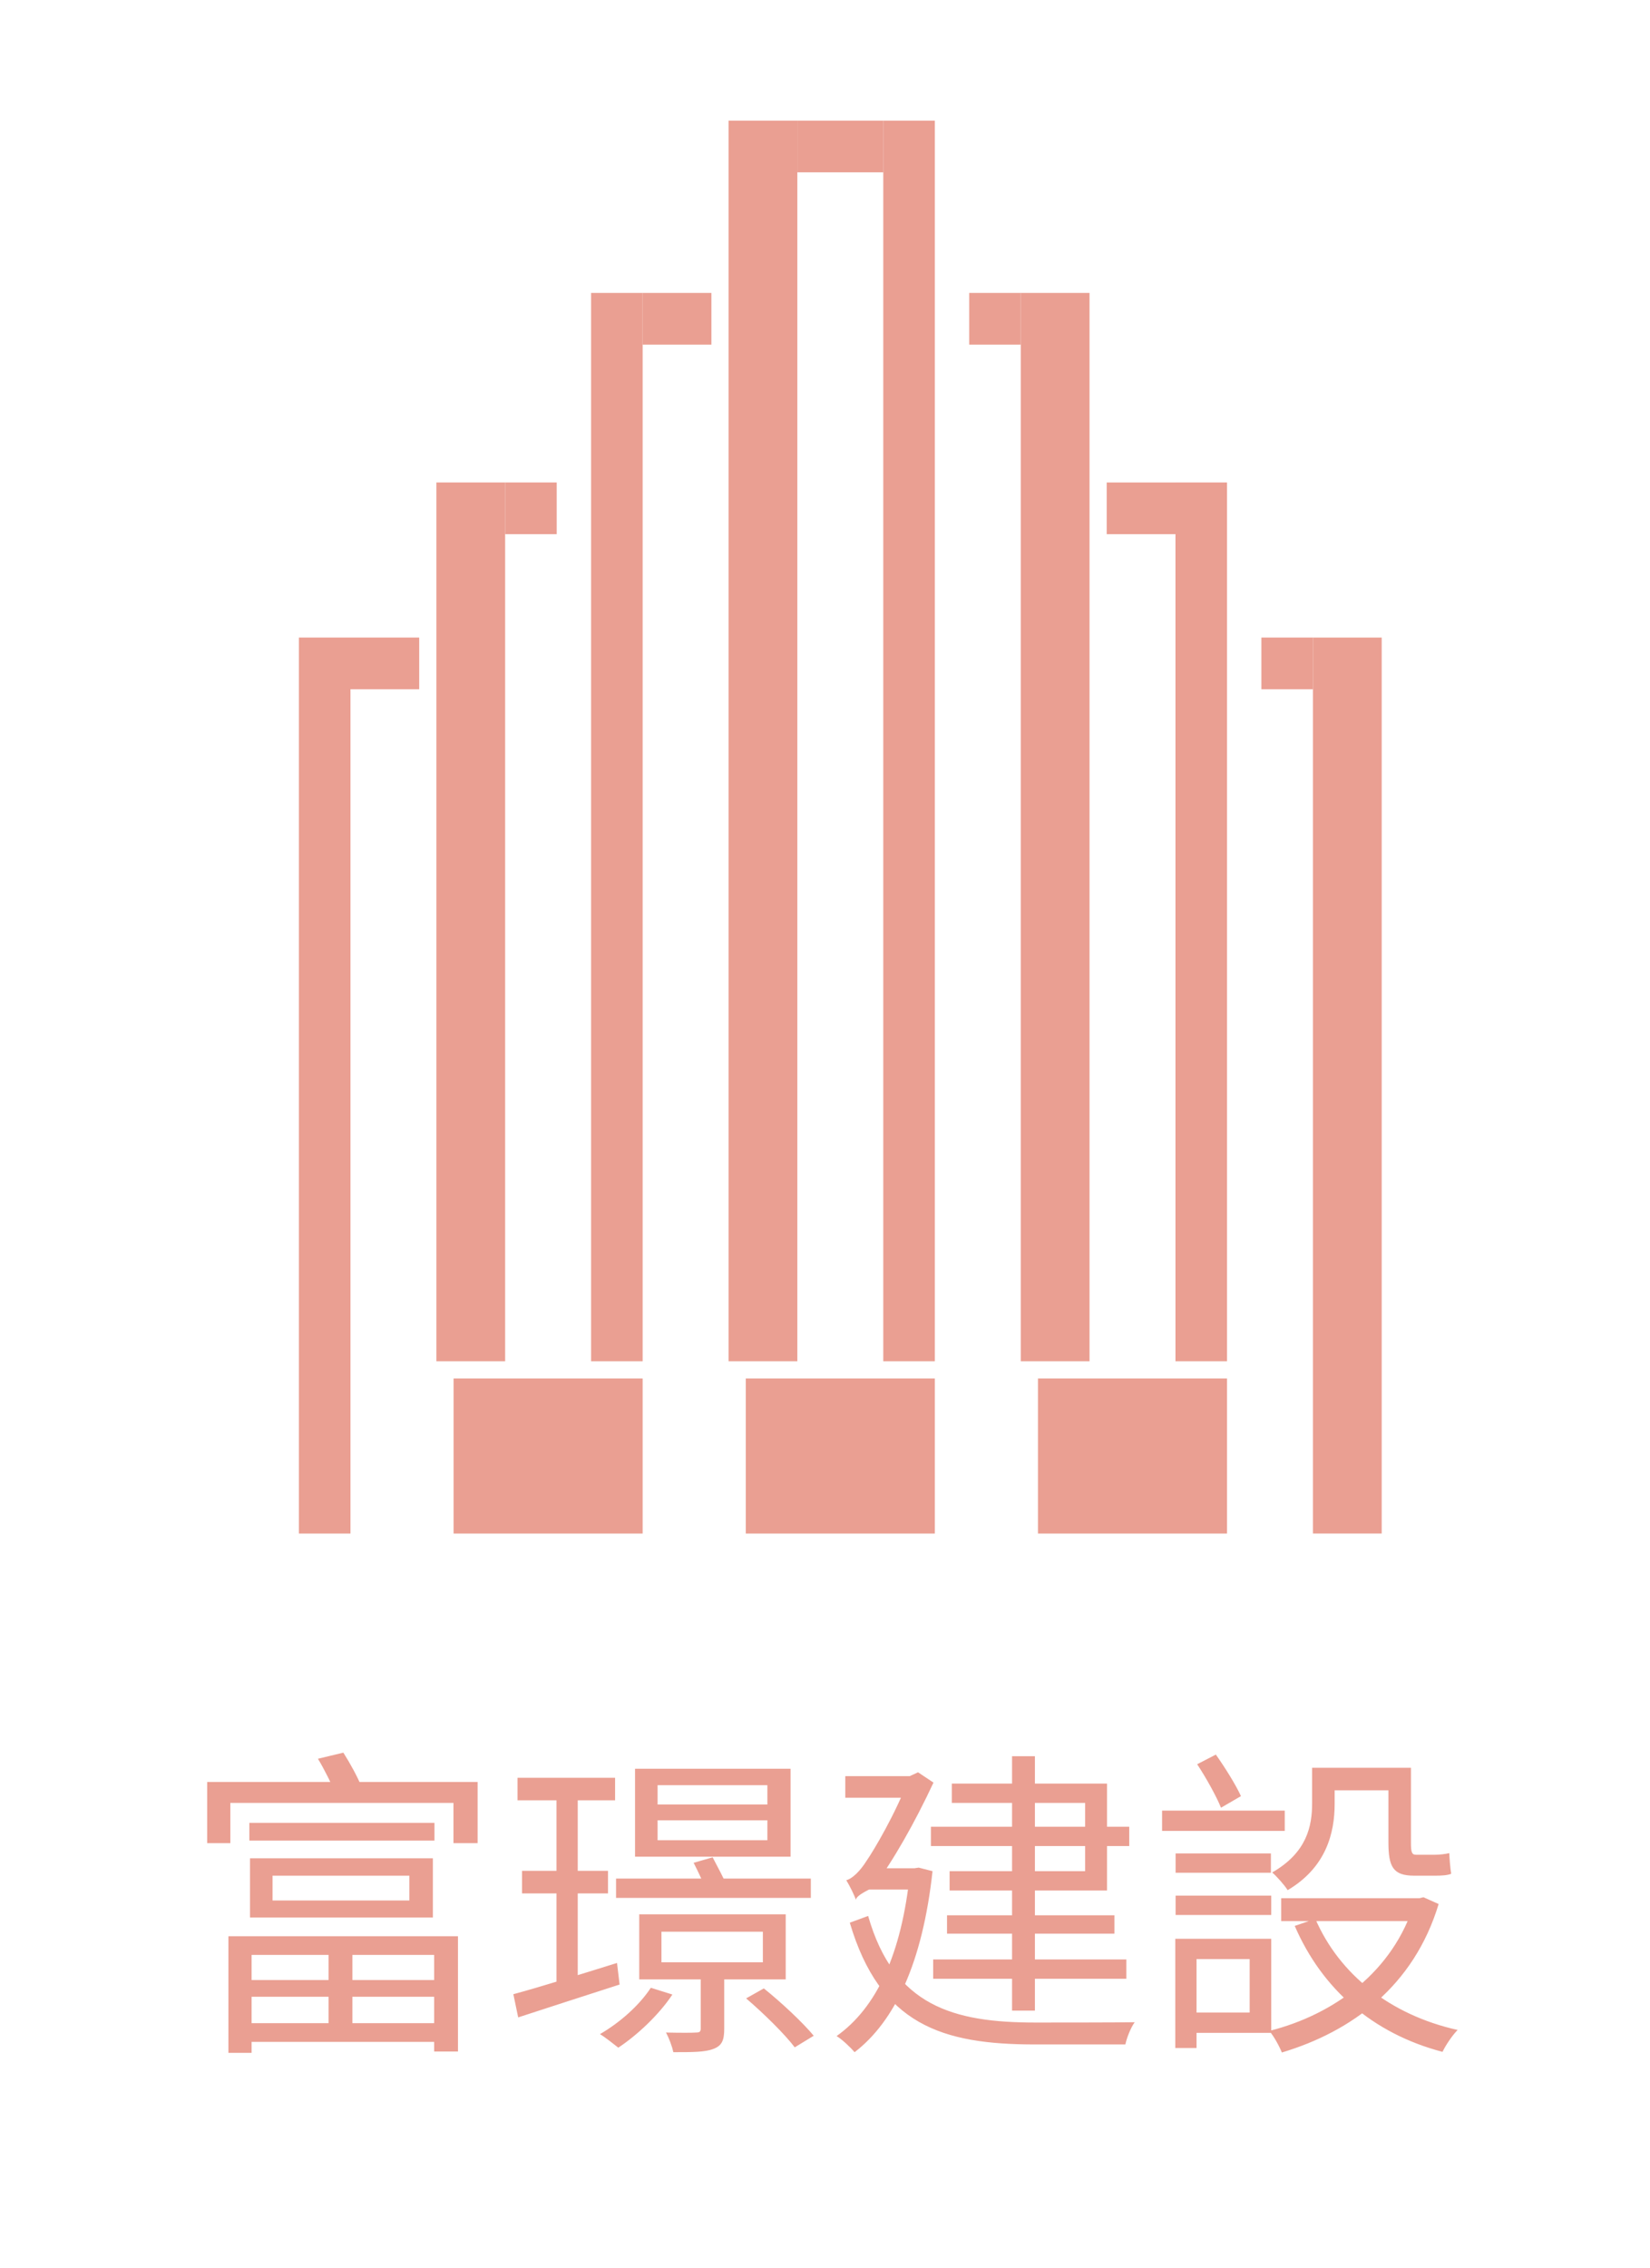<svg width="123" height="169" viewBox="0 0 123 169" fill="none" xmlns="http://www.w3.org/2000/svg">
<path d="M24.492 144.88V151.264H26.268V144.88H24.492ZM18.588 135.832V137.152H32.388V135.832H18.588ZM20.316 139.768H30.516V141.616H20.316V139.768ZM18.636 138.472V142.888H32.268V138.472H18.636ZM17.028 144.28V152.968H18.756V145.672H32.364V152.872H34.14V144.28H17.028ZM18.228 147.544V148.792H33.06V147.544H18.228ZM18.252 150.76V152.152H33.036V150.76H18.252ZM15.444 132.784V137.344H17.172V134.344H33.804V137.344H35.604V132.784H15.444ZM23.7 131.056C24.18 131.848 24.732 132.952 24.996 133.648L26.94 133.12C26.676 132.448 26.1 131.392 25.596 130.6L23.7 131.056ZM45.924 139.984V141.424H60.444V139.984H45.924ZM49.308 143.944H56.868V146.224H49.308V143.944ZM47.652 142.648V147.496H58.572V142.648H47.652ZM55.62 148.912C56.916 150.016 58.524 151.6 59.244 152.56L60.66 151.696C59.868 150.736 58.26 149.224 56.94 148.168L55.62 148.912ZM49.02 135.64H57.204V137.128H49.02V135.64ZM49.02 133.024H57.204V134.464H49.02V133.024ZM47.34 131.8V138.352H58.932V131.8H47.34ZM52.236 146.8V151.144C52.236 151.36 52.188 151.456 51.9 151.456C51.612 151.48 50.7 151.48 49.644 151.456C49.884 151.888 50.1 152.488 50.196 152.92C51.612 152.92 52.548 152.92 53.172 152.68C53.82 152.44 53.988 152.032 53.988 151.168V146.8H52.236ZM48.516 148.12C47.652 149.44 46.212 150.712 44.724 151.576C45.132 151.816 45.78 152.344 46.092 152.584C47.508 151.648 49.14 150.112 50.124 148.624L48.516 148.12ZM51.708 138.808C52.068 139.504 52.524 140.512 52.764 141.088L54.252 140.608C53.964 140.008 53.484 139.072 53.124 138.4L51.708 138.808ZM38.58 132.472V134.152H45.852V132.472H38.58ZM38.916 139.408V141.088H45.324V139.408H38.916ZM38.268 148.6L38.628 150.328C40.74 149.632 43.524 148.744 46.188 147.88L45.996 146.272C43.14 147.16 40.236 148.072 38.268 148.6ZM41.484 133.24V148.432L43.068 148.096V133.24H41.484ZM69.396 136.12V137.56H84.18V136.12H69.396ZM70.596 142.72V144.088H83.076V142.72H70.596ZM69.564 146.008V147.448H83.964V146.008H69.564ZM75.444 130.864V149.824H77.148V130.864H75.444ZM70.956 132.904V134.344H80.892V139.432H70.788V140.872H82.524V132.904H70.956ZM63.012 132.352V133.96H68.508V132.352H63.012ZM64.764 139.216L64.548 140.8H68.436V139.216H64.764ZM67.836 139.216V139.552C67.212 145.624 65.34 149.608 62.364 151.72C62.772 151.96 63.42 152.584 63.708 152.92C66.708 150.616 68.772 146.248 69.516 139.432L68.484 139.168L68.172 139.216H67.836ZM64.716 142.768L63.348 143.272C65.604 150.88 70.236 152.344 77.148 152.344H83.892C83.988 151.864 84.3 151.072 84.588 150.688C83.34 150.712 78.156 150.712 77.196 150.712C71.076 150.712 66.636 149.488 64.716 142.768ZM63.804 141.568C63.804 141.208 65.1 140.656 65.1 140.656V140.632C66.588 138.664 68.196 135.808 69.588 132.832L68.436 132.064L67.764 132.376V132.496C66.78 135.136 65.1 137.944 64.596 138.664C64.116 139.432 63.516 140.008 63.084 140.104C63.324 140.488 63.684 141.208 63.804 141.568ZM87.636 138.112V139.552H94.74V138.112H87.636ZM87.636 141.256V142.696H94.764V141.256H87.636ZM86.628 134.92V136.432H95.772V134.92H86.628ZM88.404 144.472V145.984H93.156V149.968H88.404V151.48H94.764V144.472H88.404ZM87.612 144.472V152.608H89.196V144.472H87.612ZM89.244 131.464C89.892 132.448 90.66 133.816 91.02 134.704L92.508 133.84C92.124 133 91.332 131.728 90.636 130.744L89.244 131.464ZM98.172 131.728V133.408H104.388V131.728H98.172ZM95.508 141.448V143.152H106.092V141.448H95.508ZM105.444 141.448V141.76C103.884 146.896 99.468 150.112 94.62 151.336C94.956 151.72 95.364 152.464 95.556 152.944C100.764 151.384 105.396 148 107.244 141.88L106.116 141.376L105.804 141.448H105.444ZM98.052 142.984L96.516 143.512C98.556 148.216 102.324 151.528 107.532 152.896C107.772 152.392 108.276 151.648 108.66 151.264C103.596 150.136 99.828 147.088 98.052 142.984ZM97.812 131.728V134.368C97.812 136.072 97.428 138.04 94.836 139.528C95.148 139.792 95.772 140.488 95.988 140.848C98.868 139.144 99.492 136.576 99.492 134.416V131.728H97.812ZM103.5 131.728V137.272C103.5 139.096 103.836 139.768 105.42 139.768C105.708 139.768 106.692 139.768 107.004 139.768C107.436 139.768 107.916 139.744 108.18 139.624C108.108 139.216 108.06 138.544 108.036 138.088C107.748 138.16 107.292 138.208 107.004 138.208C106.74 138.208 105.804 138.208 105.54 138.208C105.228 138.208 105.18 137.968 105.18 137.296V131.728H103.5Z" fill="#EA9F92"/>
<g clip-path="url(#clip0_890_2069)">
<path d="M47.906 102.718H33.812V114.274H47.906V102.718Z" fill="#EA9F92"/>
<path d="M69.688 102.718H55.594V114.274H69.688V102.718Z" fill="#EA9F92"/>
<path d="M91.469 102.718H77.375V114.274H91.469V102.718Z" fill="#EA9F92"/>
<path d="M26.125 47.507H22.281V114.274H26.125V47.507Z" fill="#EA9F92"/>
<path d="M31.25 47.507H26.125V51.359H31.25V47.507Z" fill="#EA9F92"/>
<path d="M97.875 114.273H103L103 47.507H97.875L97.875 114.273Z" fill="#EA9F92"/>
<path d="M94.031 51.359H97.875V47.507H94.031V51.359Z" fill="#EA9F92"/>
<path d="M37.656 35.951H32.531V101.434H37.656V35.951Z" fill="#EA9F92"/>
<path d="M41.5 35.951H37.656V39.803H41.5V35.951Z" fill="#EA9F92"/>
<path d="M87.625 101.434H91.469L91.469 35.951H87.625L87.625 101.434Z" fill="#EA9F92"/>
<path d="M82.5 39.804H87.625V35.952H82.5V39.804Z" fill="#EA9F92"/>
<path d="M47.906 21.827H44.062V101.434H47.906V21.827Z" fill="#EA9F92"/>
<path d="M53.031 21.827H47.906V25.679H53.031V21.827Z" fill="#EA9F92"/>
<path d="M81.219 21.827H76.094V101.434H81.219V21.827Z" fill="#EA9F92"/>
<path d="M76.094 21.827H72.25V25.679H76.094V21.827Z" fill="#EA9F92"/>
<path d="M59.438 8.988H54.312V101.434H59.438V8.988Z" fill="#EA9F92"/>
<path d="M69.688 8.988H65.844V101.434H69.688V8.988Z" fill="#EA9F92"/>
<path d="M65.844 8.988H59.438V12.84H65.844V8.988Z" fill="#EA9F92"/>
</g>
<defs>
<clipPath id="clip0_890_2069">
<rect width="82" height="123" fill="white" transform="translate(21)"/>
</clipPath>
</defs>
</svg>
